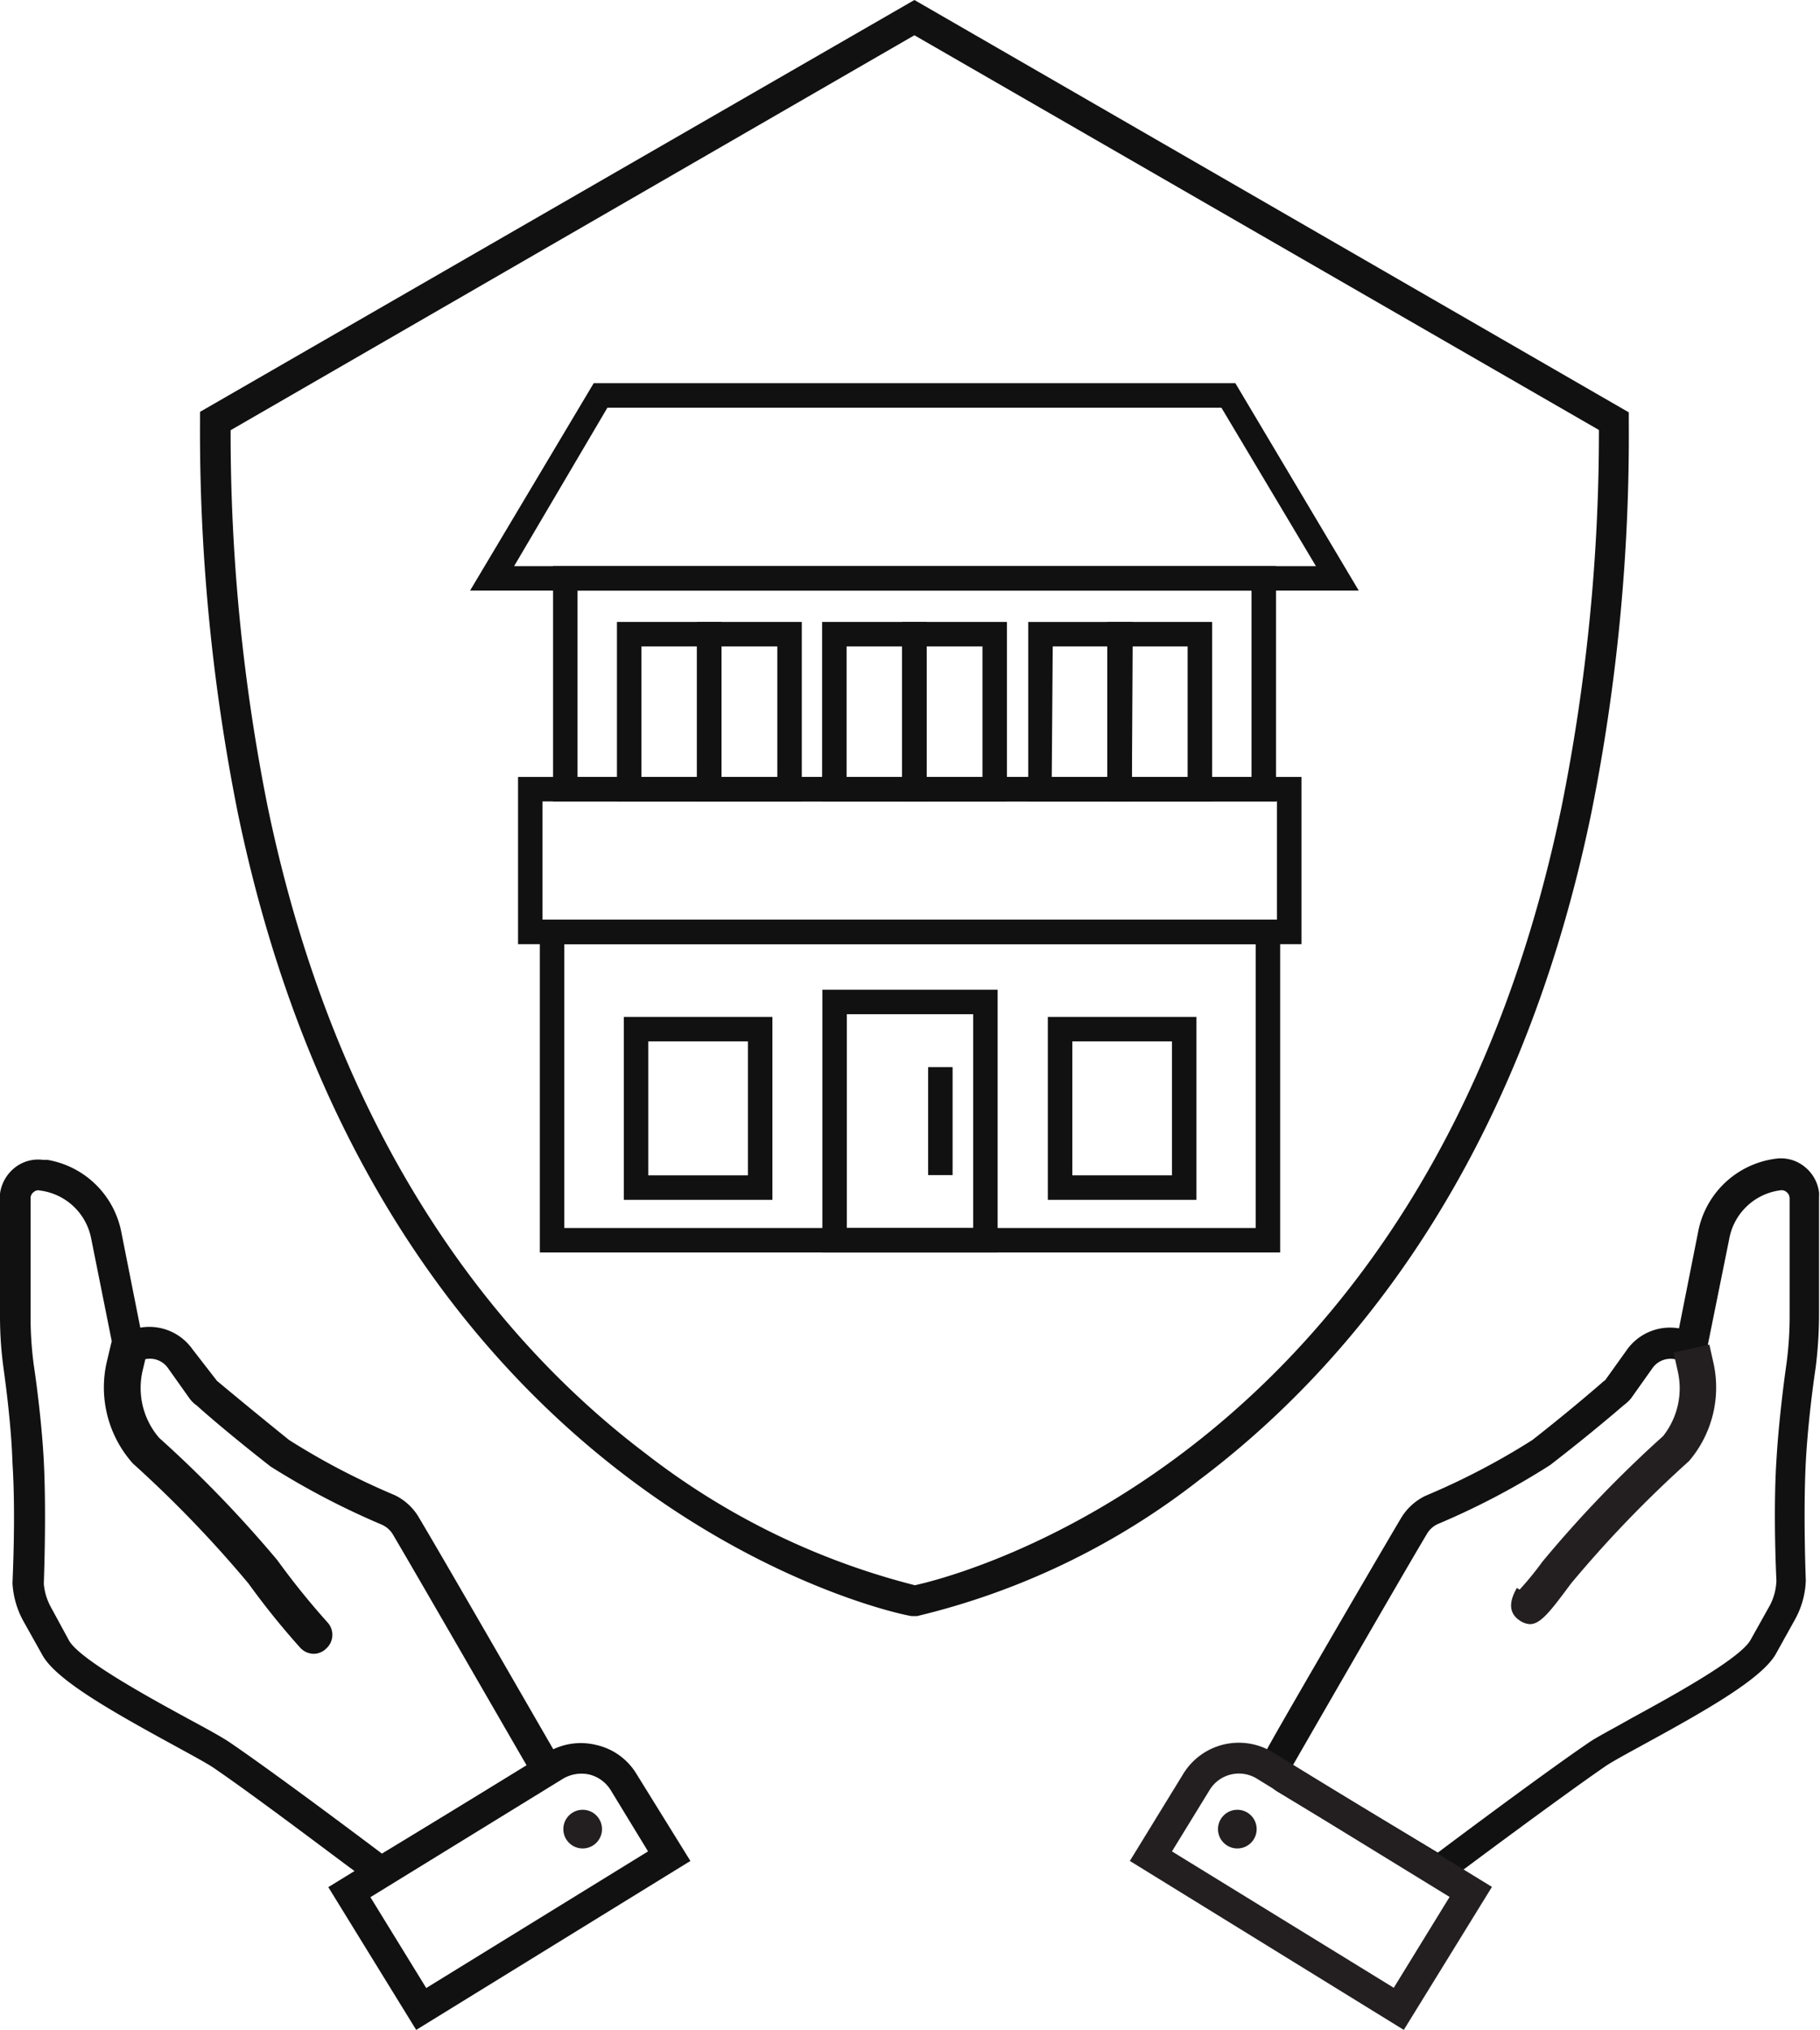 <svg xmlns="http://www.w3.org/2000/svg" viewBox="0 0 74.34 82.9"><defs><style>.cls-1{fill:#111;}.cls-2{fill:#231f20;}</style></defs><g id="レイヤー_2" data-name="レイヤー 2"><g id="レイヤー_1-2" data-name="レイヤー 1"><g id="グループ_996" data-name="グループ 996"><g id="グループ_999" data-name="グループ 999"><path class="cls-1" d="M53.16,38.56h-32V31.73h32Zm-31-1h30V32.73h-30Z"/><path class="cls-1" d="M52.29,51.15H22.05V37.56H52.29Zm-29.24-1H51.29V38.56H23.05Z"/><path class="cls-1" d="M52.12,32.73H22.59V23.12H52.12Zm-28.53-1H51.12V24.12H23.59Z"/><g id="グループ_996-2" data-name="グループ 996-2"><path class="cls-1" d="M29.47,32.73H25.2V25.4h4.27Zm-3.27-1h2.27V26.4H26.2Z"/><path class="cls-1" d="M32.75,32.73H28.47V25.4h4.28Zm-3.28-1h2.28V26.4H29.47Z"/></g><g id="グループ_997" data-name="グループ 997"><path class="cls-1" d="M49.51,32.73H45.23V25.4h4.28Zm-3.28-1h2.28V26.4H46.23Z"/><path class="cls-1" d="M46.23,32.73H42V25.4h4.27Zm-3.27-1h2.27V26.4H43Z"/></g><g id="グループ_998" data-name="グループ 998"><path class="cls-1" d="M41.13,32.73H36.85V25.4h4.28Zm-3.28-1h2.28V26.4H37.85Z"/><path class="cls-1" d="M37.85,32.73H33.58V25.4h4.27Zm-3.27-1h2.27V26.4H34.58Z"/></g><path class="cls-1" d="M55.5,24.12H19.2l5.05-8.47H50.46ZM21,23.12H53.75l-3.86-6.47H24.81Z"/><path class="cls-1" d="M40.75,51.15H33.59V40.42h7.16Zm-6.16-1h5.16V41.42H34.59Z"/><path class="cls-1" d="M31.55,49H25.48V41.53h6.07Zm-5.07-1h4.07V42.53H26.48Z"/><path class="cls-1" d="M48.87,49H42.8V41.53h6.07ZM43.8,48h4.07V42.53H43.8Z"/><rect class="cls-1" x="37.91" y="43.58" width="1" height="4.41"/></g><g id="グループ_1001" data-name="グループ 1001"><g id="グループ_1000" data-name="グループ 1000"><path class="cls-1" d="M15.58,76.91a1.26,1.26,0,0,1-.71-.22c-.06,0-4.12-3.11-6.14-4.49-.28-.19-.91-.53-1.64-.93-2.6-1.42-4.8-2.67-5.36-3.68l-.8-1.43a3.63,3.63,0,0,1-.42-1.5c0-.09.14-2.78,0-4.9C.47,58.44.29,56.94.15,55.92A15.61,15.61,0,0,1,0,53.75V48.94a1.21,1.21,0,0,1,0-.19,1.63,1.63,0,0,1,.6-1.06,1.54,1.54,0,0,1,1.17-.32l.18,0a3.71,3.71,0,0,1,3,2.92l.78,3.93a2.16,2.16,0,0,1,2.13.88l1,1.29s1.19,1,2.95,2.42a29.29,29.29,0,0,0,4.31,2.25,2.29,2.29,0,0,1,1,.93c1.15,1.93,5.43,9.37,5.48,9.45a1.26,1.26,0,0,1-.43,1.69l-5.93,3.57A1.28,1.28,0,0,1,15.58,76.91Zm-14-28.3a.29.29,0,0,0-.2.07.32.32,0,0,0-.13.22v4.85a14.61,14.61,0,0,0,.13,2c.15,1,.34,2.58.41,3.94.11,2.2,0,4.86,0,5a2.41,2.41,0,0,0,.27.91L2.82,67c.44.78,3.32,2.35,4.86,3.19.8.43,1.42.77,1.75,1,2.05,1.4,6.13,4.48,6.17,4.51l5.92-3.59c-.05-.07-4.33-7.51-5.47-9.44a1,1,0,0,0-.47-.41,31.49,31.49,0,0,1-4.53-2.37c-1.69-1.32-2.81-2.3-3-2.48a1.26,1.26,0,0,1-.31-.3l-.88-1.24a.9.9,0,0,0-1.11-.3L4.81,56,3.72,50.56a2.44,2.44,0,0,0-2.09-1.94Z"/><path class="cls-1" d="M12.83,67.54a.76.76,0,0,1-.56-.24,31.65,31.65,0,0,1-2.12-2.63,48.38,48.38,0,0,0-4.72-4.9,4.66,4.66,0,0,1-1.08-4.1l.18-.76A.75.75,0,0,1,6,55.24L5.82,56a3.12,3.12,0,0,0,.68,2.72,49.08,49.08,0,0,1,4.83,5,31.09,31.09,0,0,0,2.05,2.54.75.75,0,0,1-.05,1.06A.73.73,0,0,1,12.83,67.54Z"/></g><path class="cls-1" d="M17,82.9l-3.59-5.83,8.93-5.49a2.63,2.63,0,0,1,2-.32A2.58,2.58,0,0,1,26,72.45L28.2,76Zm-1.87-5.42,2.28,3.71,9.06-5.58L24.94,73.1a1.43,1.43,0,0,0-.87-.63,1.48,1.48,0,0,0-1.07.17Z"/><circle id="楕円形_108" data-name="楕円形 108" class="cls-2" cx="23.8" cy="74.7" r="0.79"/></g><g id="グループ_1003" data-name="グループ 1003"><g id="グループ_1002" data-name="グループ 1002"><path class="cls-1" d="M58.75,76.91a1.21,1.21,0,0,1-.66-.19l-5.91-3.55a1.26,1.26,0,0,1-.44-1.7c0-.08,4.33-7.52,5.48-9.46a2.36,2.36,0,0,1,1-.92,29.23,29.23,0,0,0,4.37-2.28c1.71-1.34,2.89-2.38,2.9-2.39l.08-.06.88-1.23a2.16,2.16,0,0,1,2.13-.88l.78-3.93a3.71,3.71,0,0,1,3.18-3,1.53,1.53,0,0,1,1.16.32,1.59,1.59,0,0,1,.6,1.05,1.41,1.41,0,0,1,0,.2v4.81a17.32,17.32,0,0,1-.14,2.17c-.15,1-.33,2.52-.4,3.84-.11,2.12,0,4.81,0,4.84a3.53,3.53,0,0,1-.42,1.55l-.8,1.44c-.56,1-2.76,2.26-5.36,3.68-.73.4-1.36.74-1.63.93-2,1.38-6.09,4.44-6.13,4.47A1.28,1.28,0,0,1,58.75,76.91Zm7.57-19.52c-.21.18-1.33,1.15-3,2.44a30.53,30.53,0,0,1-4.59,2.41,1,1,0,0,0-.45.41c-1.15,1.93-5.43,9.37-5.47,9.44l5.92,3.57s4.11-3.09,6.16-4.49c.33-.23,1-.57,1.75-1,1.54-.84,4.42-2.41,4.86-3.19l.8-1.43a2.36,2.36,0,0,0,.26-1s-.14-2.71,0-4.91c.08-1.36.26-2.89.41-3.94a14.61,14.61,0,0,0,.13-2V48.94a.33.33,0,0,0-.13-.26.3.3,0,0,0-.24-.07h0a2.44,2.44,0,0,0-2.1,2L69.54,56l-.94-.43a.9.9,0,0,0-1.1.3l-.88,1.24A1.7,1.7,0,0,1,66.32,57.39Z"/><path class="cls-2" d="M62.49,66.33a.82.82,0,0,1-.43-.16c-.41-.28-.45-.72-.1-1.32l.11.07A12.88,12.88,0,0,0,63,63.78a48.79,48.79,0,0,1,4.93-5.13A3.14,3.14,0,0,0,68.53,56l-.17-.76,1.46-.33.17.76a4.63,4.63,0,0,1-1,4,48.2,48.2,0,0,0-4.82,5C63.34,65.79,62.93,66.33,62.49,66.33Z"/></g><path class="cls-2" d="M57.34,82.9,46.15,76l2.19-3.57A2.66,2.66,0,0,1,52,71.57l8.94,5.49Zm-9.47-7.29,9.06,5.57,2.28-3.71-7.87-4.83a1.4,1.4,0,0,0-1.93.46Z"/><circle id="楕円形_109" data-name="楕円形 109" class="cls-2" cx="50.54" cy="74.7" r="0.79"/></g><g id="セキリティのフリーアイコン素材"><path class="cls-1" d="M37.35,66l-.11,0C37,66,15.62,61.76,9.71,33.18a79.41,79.41,0,0,1-1.54-16v-.36L37.35,0,66.53,16.84v.36a78.52,78.52,0,0,1-1.53,16c-3.08,14.92-10.38,23-16,27.23A30.07,30.07,0,0,1,37.46,66ZM9.42,17.57a77.67,77.67,0,0,0,1.51,15.36C13.93,47.42,21,55.3,26.37,59.36a29.88,29.88,0,0,0,11,5.38c1.65-.36,20.91-5.15,26.42-31.82a77.6,77.6,0,0,0,1.52-15.36L37.35,1.44Z"/></g></g></g></g></svg>